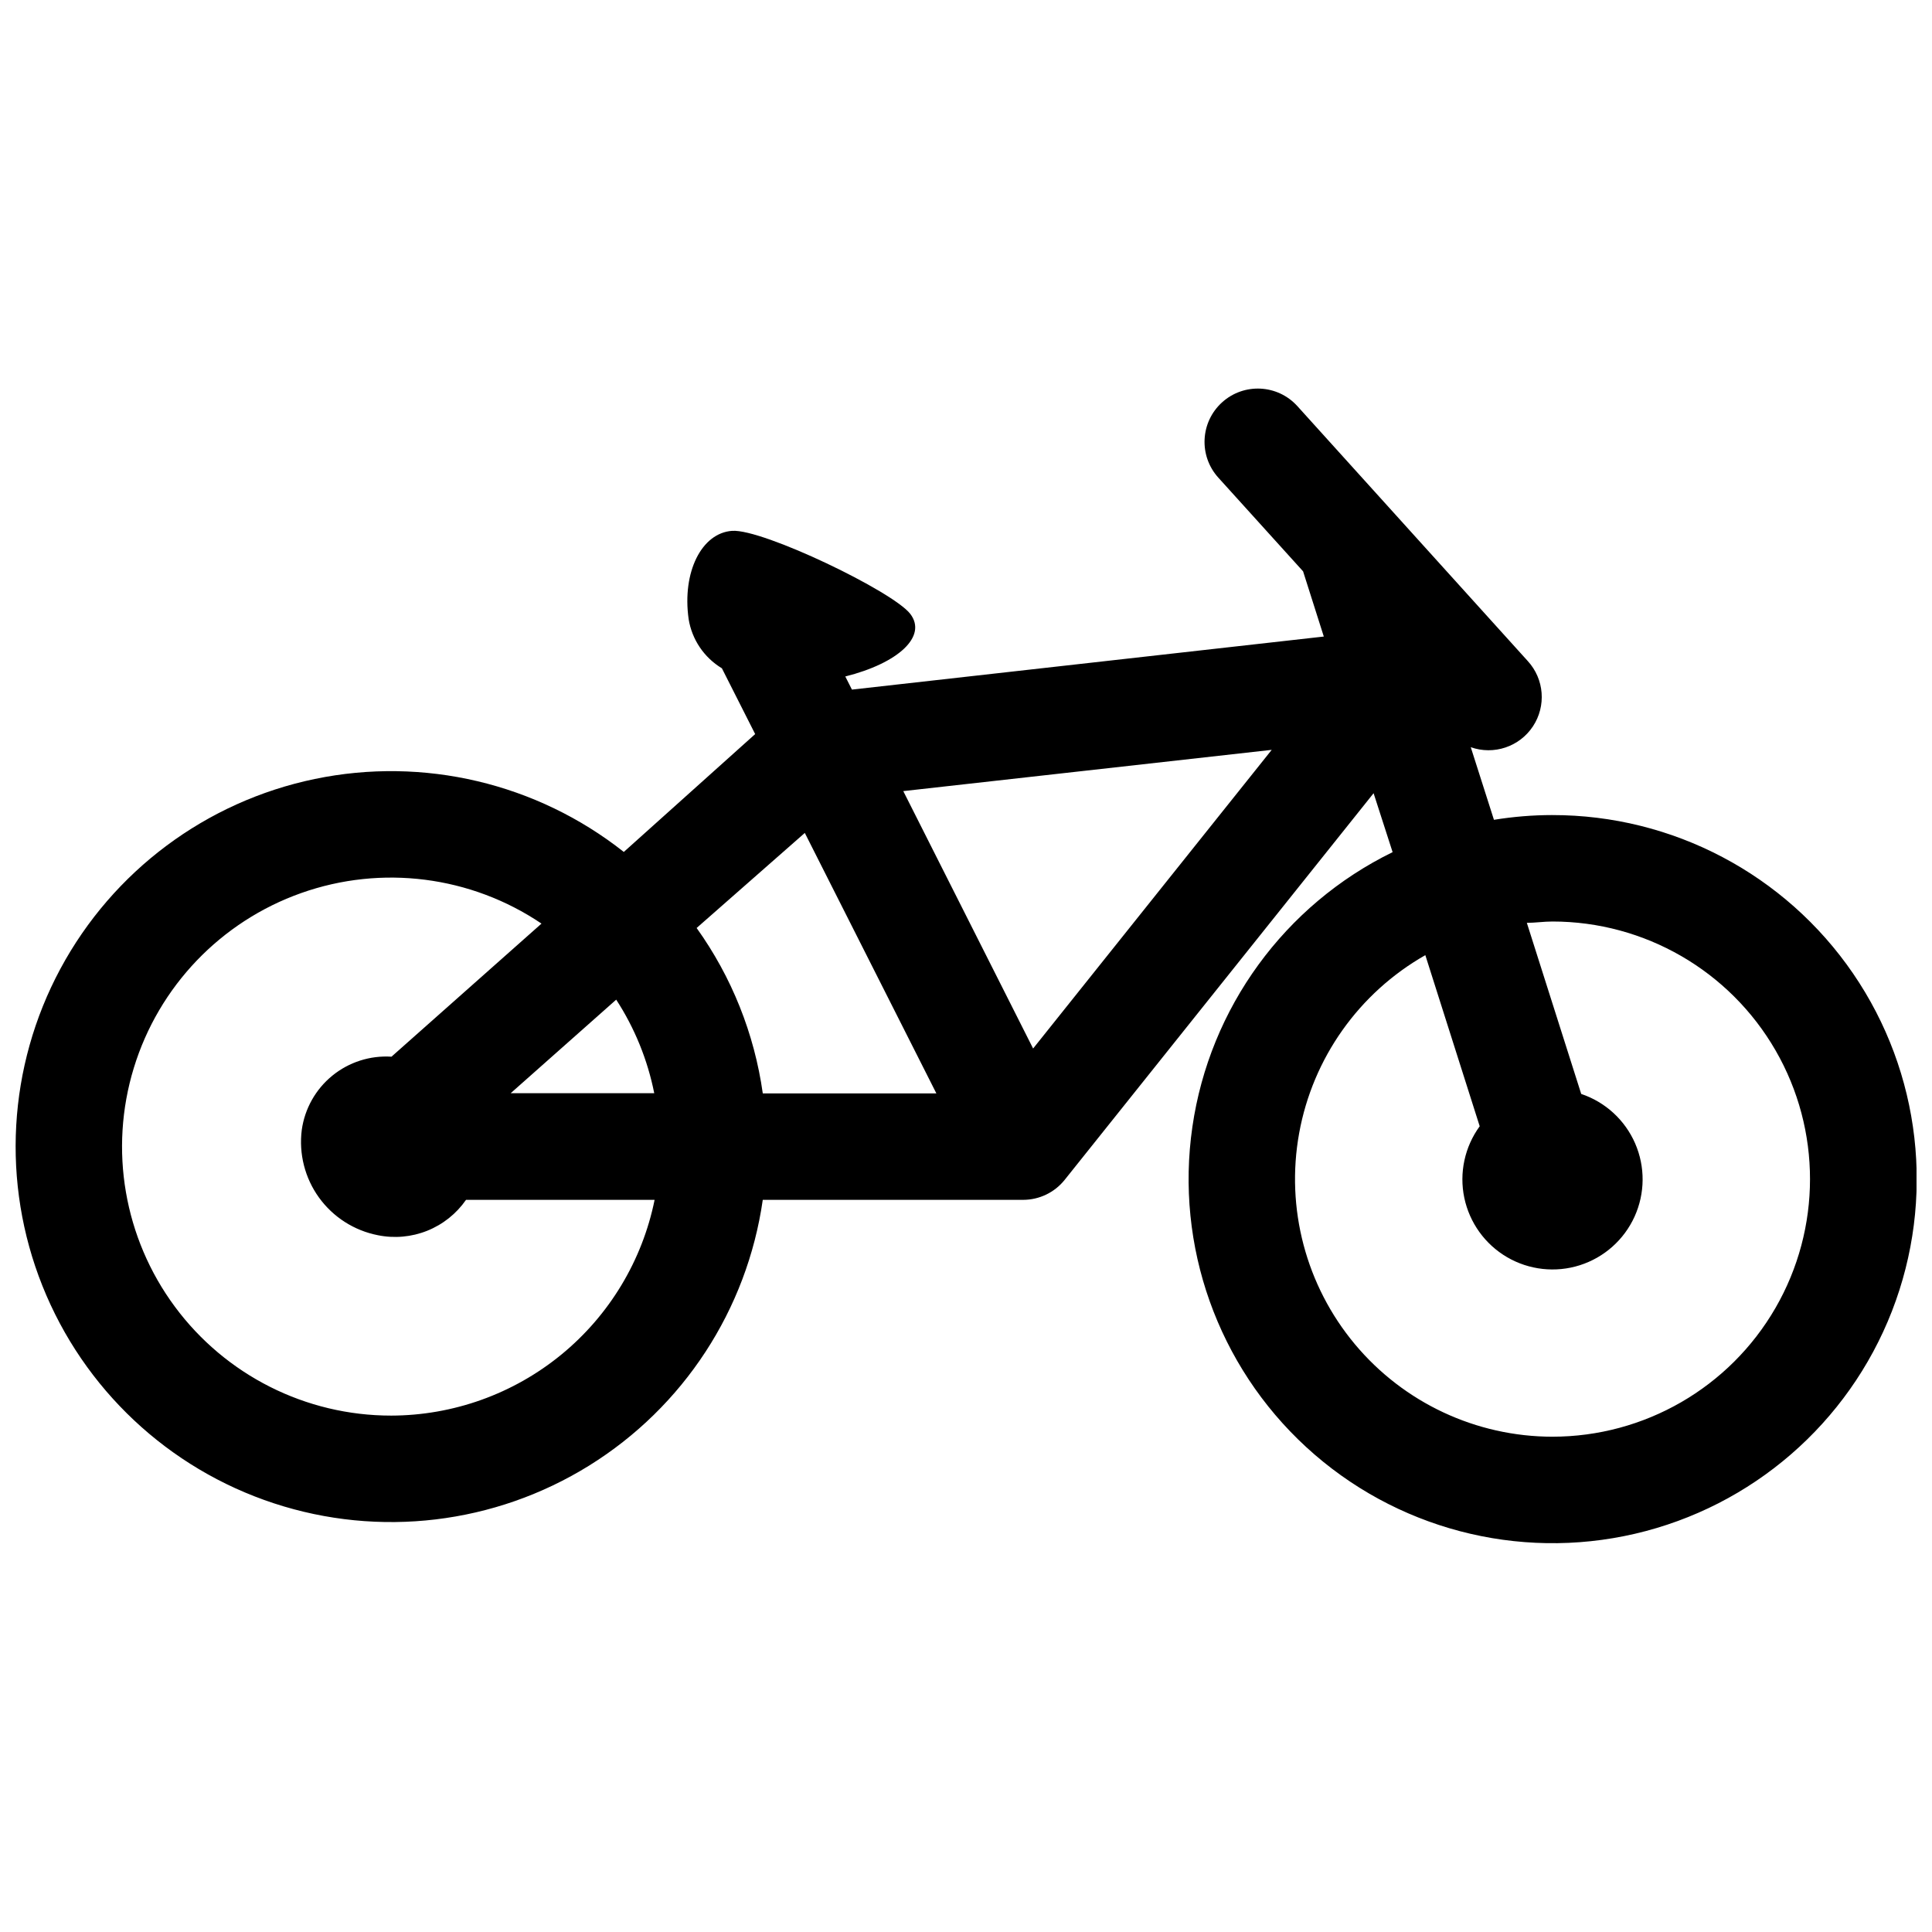 <?xml version="1.0" encoding="UTF-8"?>
<!-- Uploaded to: ICON Repo, www.svgrepo.com, Generator: ICON Repo Mixer Tools -->
<svg width="800px" height="800px" version="1.1" viewBox="144 144 512 512" xmlns="http://www.w3.org/2000/svg">
 <defs>
  <clipPath id="a">
   <path d="m148.09 246h503.81v307h-503.81z"/>
  </clipPath>
 </defs>
 <g clip-path="url(#a)">
  <path d="m555.38 360c-5.184 0.004-10.355 0.426-15.469 1.258l-6.144-19.246v0.004c6.102 2.16 12.895-0.113 16.469-5.512s3.016-12.535-1.355-17.312l-61.062-67.562c-5.231-5.785-14.164-6.238-19.949-1.008-5.789 5.234-6.242 14.164-1.008 19.953l22.469 24.836 5.492 17.281-125.05 14.059-1.762-3.477c14.055-3.527 21.766-10.629 17.23-16.574-4.535-5.949-39.098-22.574-47.207-22.02-8.113 0.555-13.301 10.934-11.539 23.375v0.004c0.875 5.434 4.102 10.207 8.816 13.047l8.816 17.434-34.812 31.234c-23.094-18.238-53.074-25.316-81.891-19.336-28.812 5.977-53.5 24.406-67.43 50.328-13.926 25.922-15.668 56.68-4.75 84.008 10.914 27.328 33.367 48.422 61.324 57.613 27.953 9.191 58.543 5.535 83.547-9.98 25.004-15.516 41.855-41.305 46.027-70.434h68.973c4.289 0.004 8.352-1.941 11.031-5.293l81.871-102.47 5.039 15.617c-28.629 14.012-48.488 41.258-53.062 72.801-4.578 31.543 6.719 63.309 30.18 84.879 23.465 21.574 56.066 30.164 87.113 22.957s56.531-29.285 68.094-58.984c11.562-29.703 7.707-63.199-10.297-89.496-18.004-26.301-47.836-42.012-79.707-41.98zm-74.363-17.281-63.23 79.148-34.41-68.215zm-88.871 91.039h-46c-2.223-15.812-8.238-30.852-17.531-43.832l28.668-25.191zm-84.844-24.84c4.902 7.551 8.32 15.961 10.078 24.789h-38.039zm-59.648 110.23c-22.605 0.008-43.871-10.707-57.32-28.875-13.449-18.164-17.484-41.633-10.875-63.25 6.606-21.617 23.07-38.82 44.379-46.363 21.305-7.543 44.93-4.539 63.664 8.102l-39.75 35.266v0.004c-5.676-0.359-11.281 1.438-15.691 5.035-4.41 3.598-7.297 8.727-8.086 14.359-0.809 6.344 0.82 12.754 4.562 17.938 3.742 5.18 9.316 8.746 15.59 9.977 4.383 0.895 8.938 0.484 13.094-1.18 4.156-1.668 7.731-4.516 10.281-8.191h49.977c-3.269 16.113-12.008 30.605-24.73 41.023-12.723 10.418-28.652 16.125-45.094 16.156zm307.78 5.594h-0.004c-20.227-0.008-39.41-8.988-52.375-24.52-12.965-15.527-18.371-36.008-14.766-55.914 3.602-19.902 15.852-37.184 33.438-47.184l14.41 45.344c-3.981 5.461-5.465 12.352-4.082 18.965 1.387 6.609 5.504 12.328 11.34 15.734 5.836 3.402 12.844 4.18 19.281 2.129s11.707-6.731 14.5-12.883c2.793-6.152 2.848-13.199 0.156-19.395-2.695-6.195-7.887-10.961-14.293-13.113l-14.41-45.344c2.215 0 4.484-0.352 6.801-0.352 24.391 0.008 46.922 13.027 59.109 34.152 12.188 21.129 12.176 47.148-0.023 68.266-12.203 21.117-34.746 34.121-59.133 34.113z"/>
 </g>
</svg>